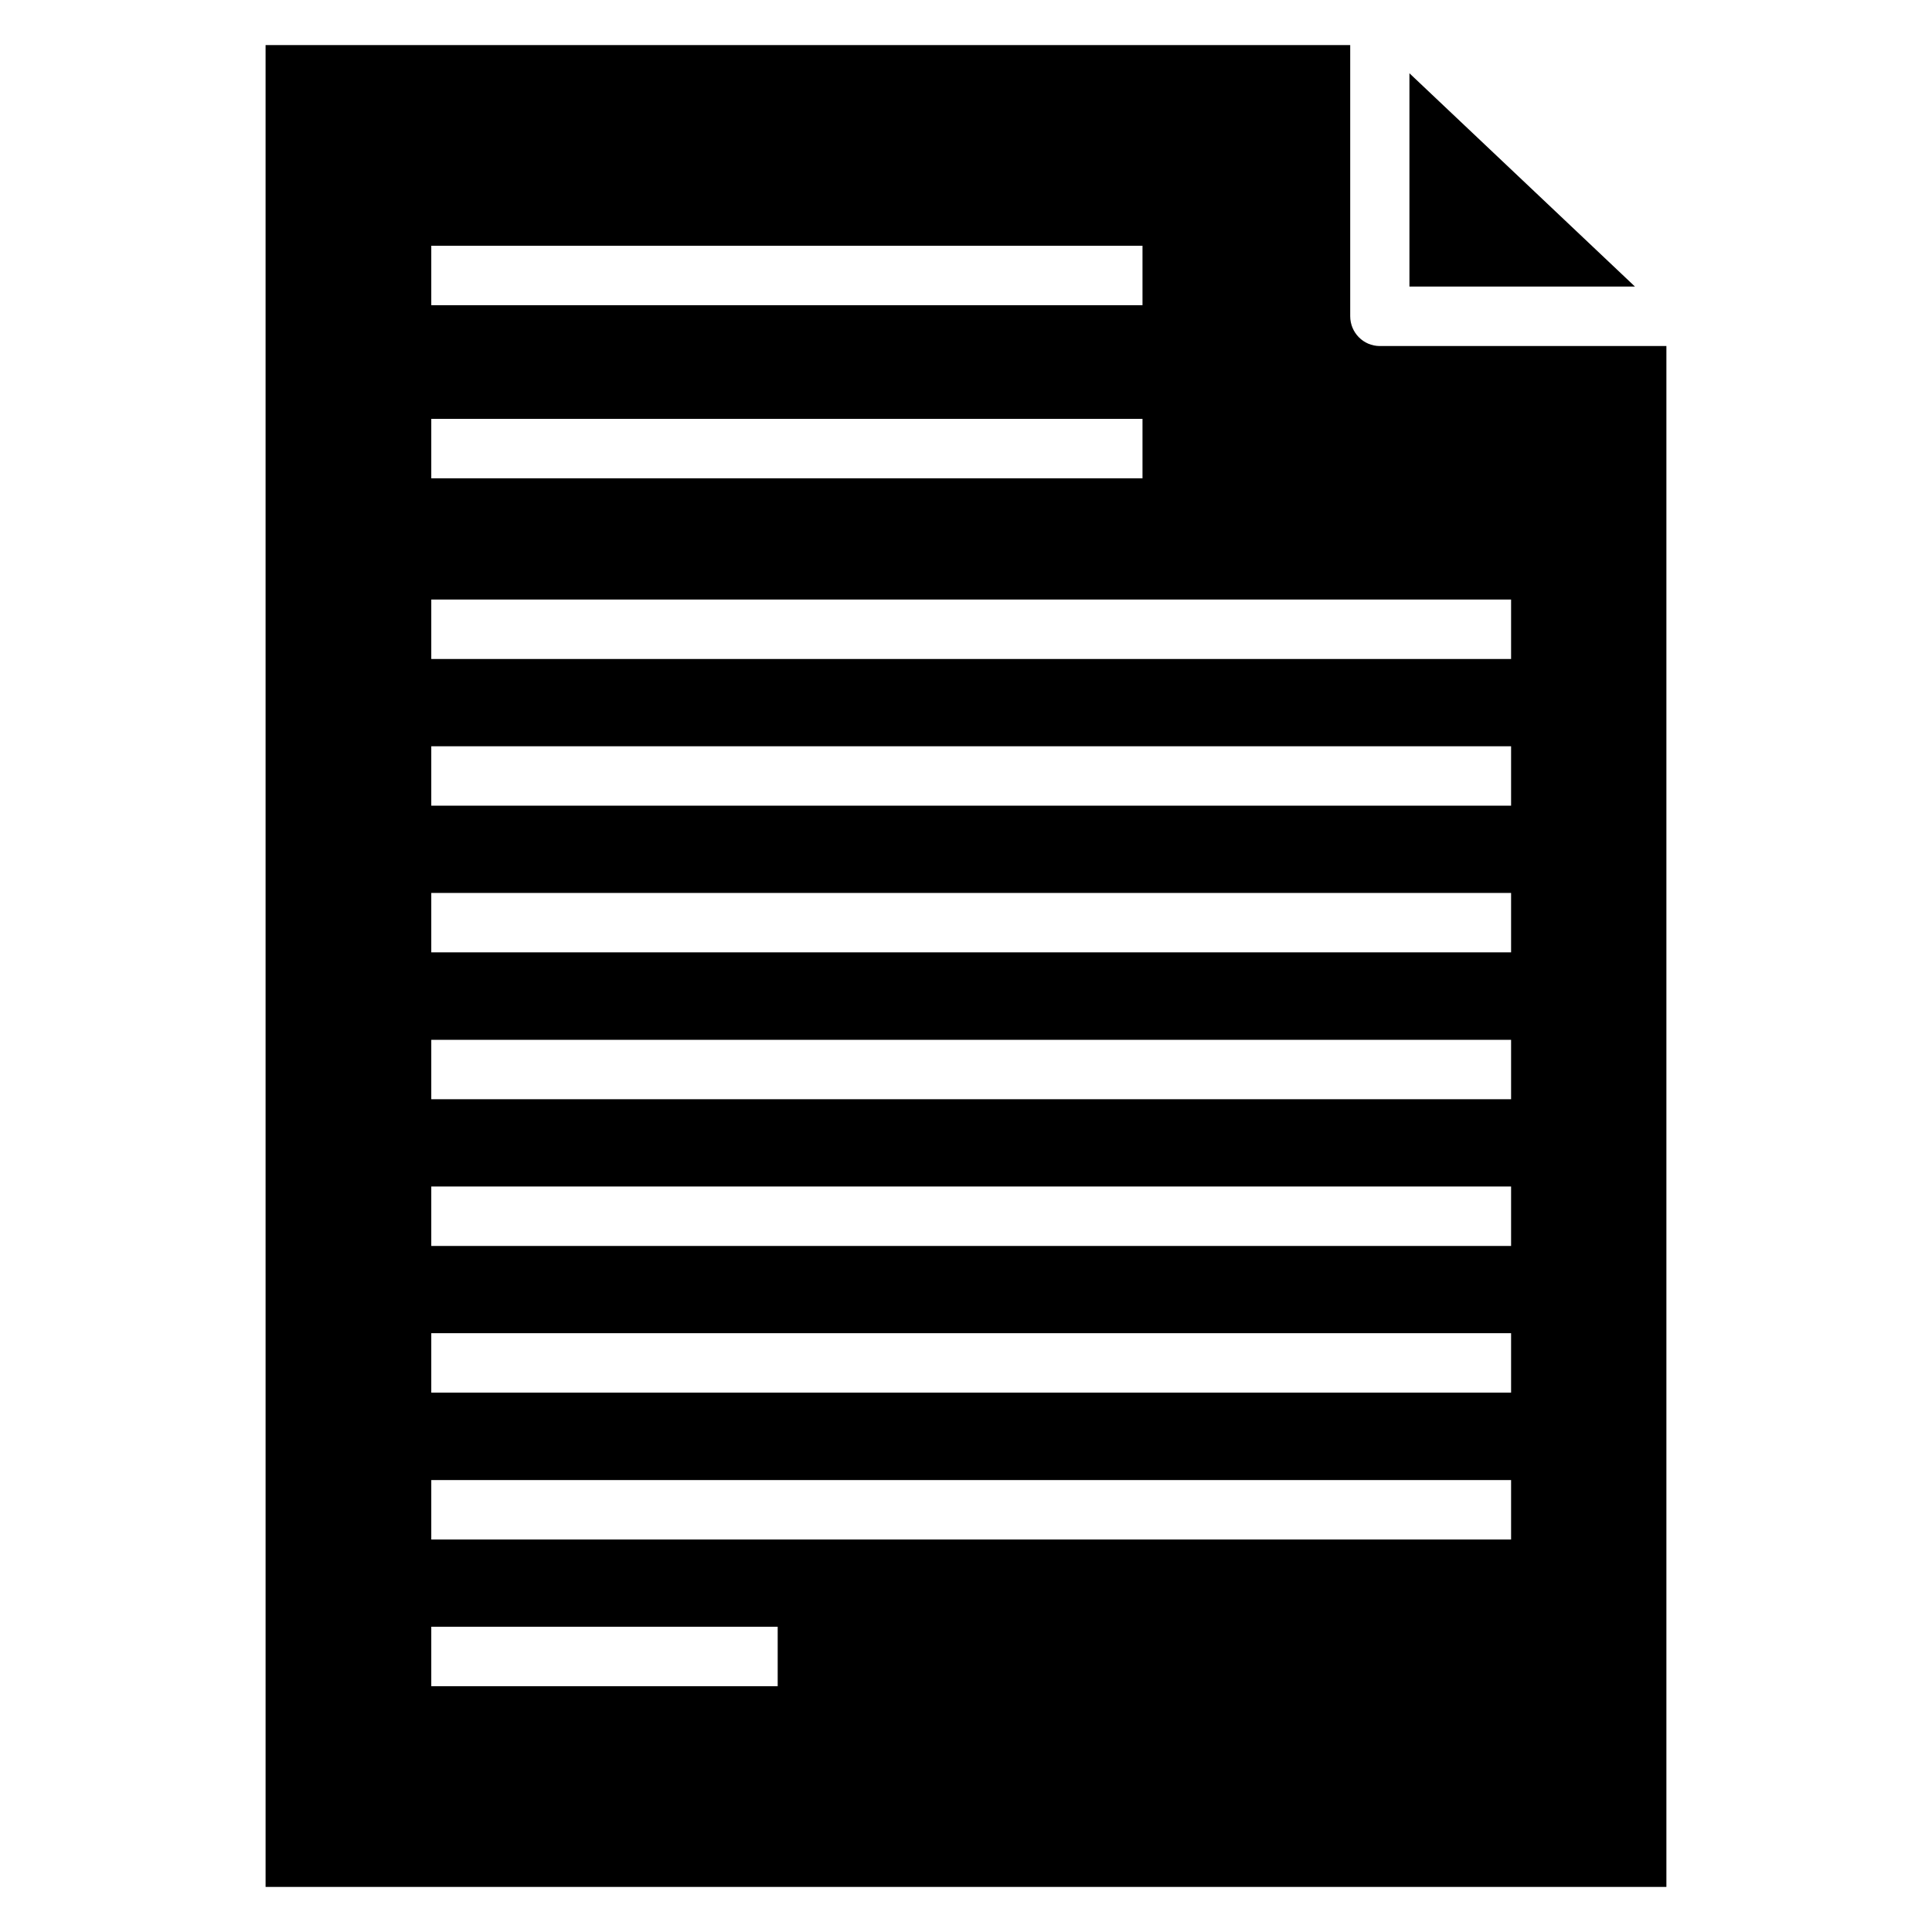 <?xml version="1.0" encoding="UTF-8"?>
<!-- Uploaded to: ICON Repo, www.iconrepo.com, Generator: ICON Repo Mixer Tools -->
<svg fill="#000000" width="800px" height="800px" version="1.1" viewBox="144 144 512 512" xmlns="http://www.w3.org/2000/svg">
 <path d="m214.38 155.94h287.44v71.859c0 4.348 3.5 7.902 7.848 7.902h75.945v408.35h-371.23zm43.914 419.17v15.75h91.801v-15.75zm0-38.875v15.75h286.16v-15.75zm0-38.926v15.75h286.16v-15.75zm0-38.871v15.75h286.16v-15.75zm0-38.875v15.75h286.16v-15.75zm0-38.926v15.75h286.16v-15.75zm0-38.871v15.75h286.16v-15.75zm0-38.875v15.75h286.16v-15.75zm0-47.887v15.75h188.48v-15.75zm0-45.875v15.75h188.48v-15.75zm259.22-45.711v56.531h59.77z" fill-rule="evenodd"/>
</svg>